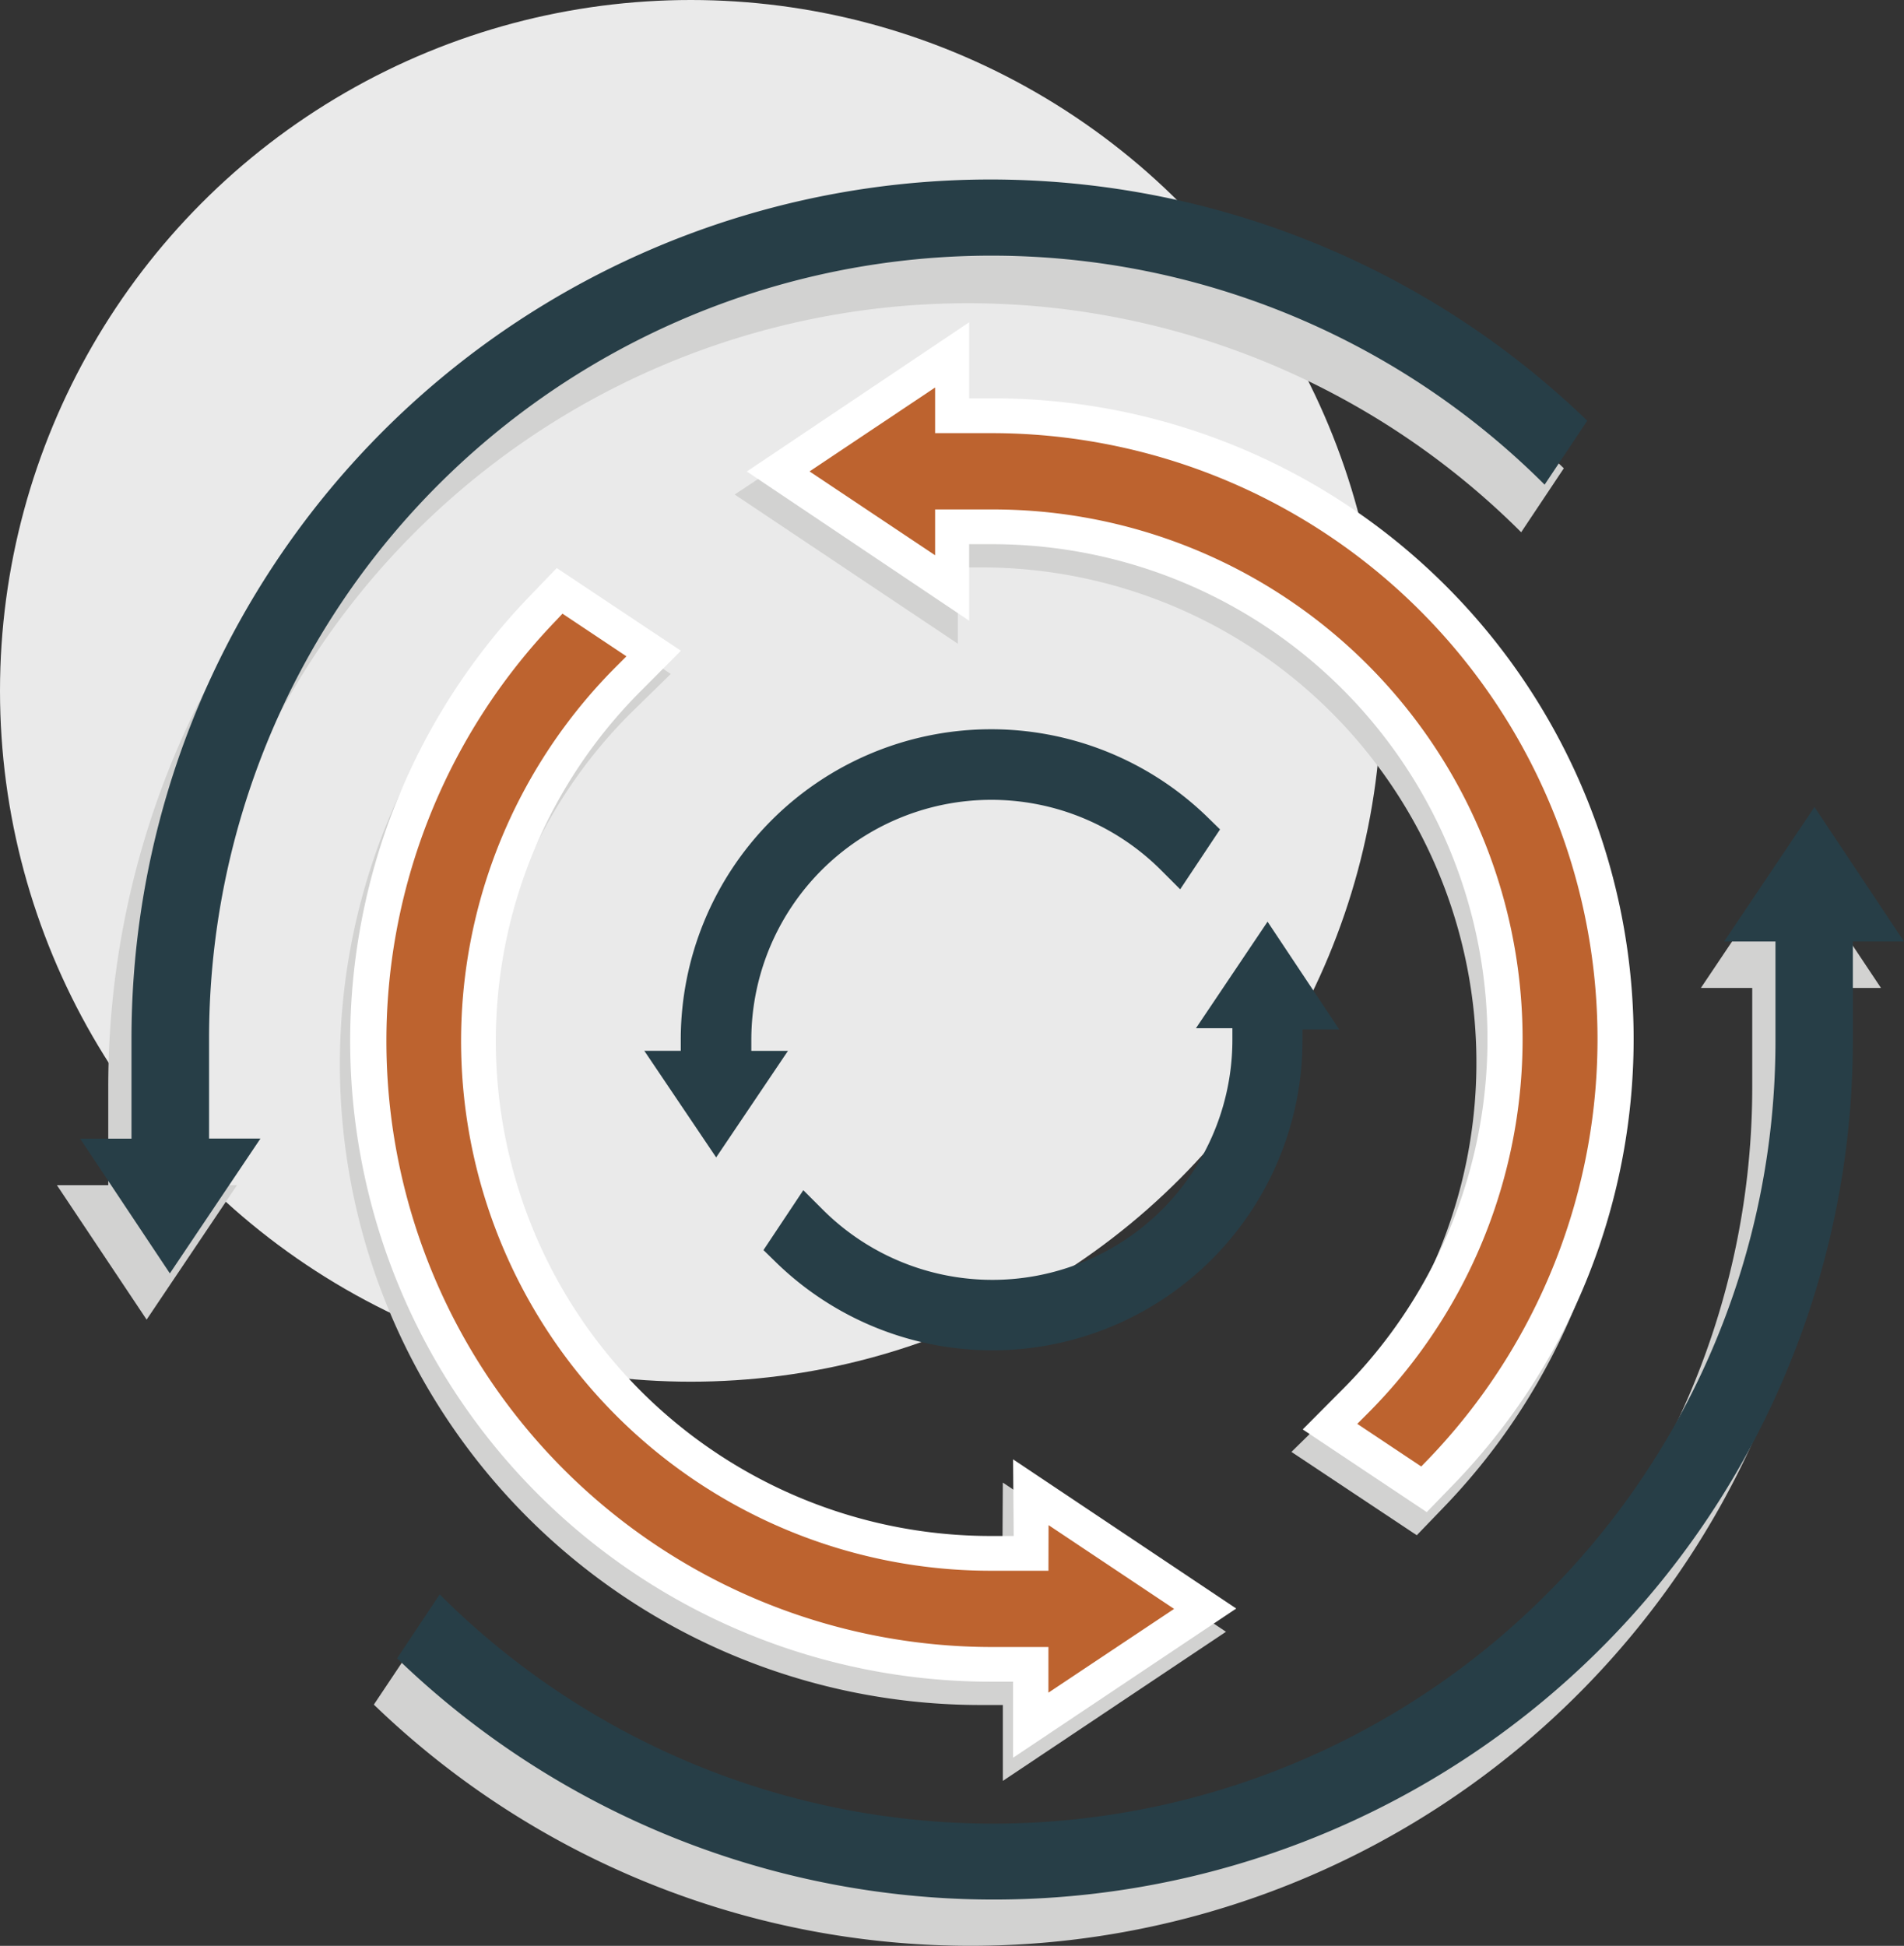 <?xml version="1.0" encoding="UTF-8"?> <svg xmlns="http://www.w3.org/2000/svg" id="Essential-Flexible" width="72.615" height="74.206" viewBox="0 0 72.615 74.206"><rect x="0" y="0" width="72.615" height="74.206" fill="#333333" stroke="none"/><ellipse id="Ellipse_14" data-name="Ellipse 14" cx="26.346" cy="26.346" rx="26.346" ry="26.346" transform="translate(0 0)" fill="#eaeaea"></ellipse><path id="Path_1410" data-name="Path 1410" d="M85.68,67.047h1.959V70.8A29.841,29.841,0,0,1,36.7,91.938L35.07,94.377A32.759,32.759,0,0,0,90.59,70.754V67.047h1.959L89.127,61.91Z" transform="translate(-20.812 -29.37)" fill="#d2d2d1"></path><path id="Path_1411" data-name="Path 1411" d="M23.622,74.2,20.2,69.072h1.959V65.308A32.759,32.759,0,0,1,77.671,41.734l-1.626,2.439A29.841,29.841,0,0,0,25.11,65.308v3.764h1.959Z" transform="translate(-18.03 -23.875)" fill="#d2d2d1"></path><path id="Path_1412" data-name="Path 1412" d="M86.77,64.869h1.959v3.764A29.841,29.841,0,0,1,37.786,89.768L36.16,92.207A32.759,32.759,0,0,0,91.68,68.633V64.869h1.951L90.217,59.74Z" transform="translate(-21.016 -28.964)" fill="#273e47"></path><path id="Path_1413" data-name="Path 1413" d="M24.712,72.018,21.29,66.88h1.959V63.125A32.759,32.759,0,0,1,78.769,39.5l-1.626,2.439A29.841,29.841,0,0,0,26.208,63.076v3.8h1.959Z" transform="translate(-18.234 -23.456)" fill="#273e47"></path><path id="Path_1414" data-name="Path 1414" d="M51.841,68.358v-.406a9.153,9.153,0,0,1,15.624-6.487l.732.732,1.52-2.284-.512-.5A11.836,11.836,0,0,0,49.15,67.951v.406H47.76L50.5,72.422l2.739-4.064Z" transform="translate(-23.187 -28.283)" fill="#273e47"></path><path id="Path_1415" data-name="Path 1415" d="M72.575,65.12l-2.731,4.064h1.39V69.6A9.153,9.153,0,0,1,55.61,76.1l-.74-.74-1.52,2.284.512.5a11.827,11.827,0,0,0,20.046-8.5v-.415h1.4Z" transform="translate(-24.233 -29.971)" fill="#273e47"></path><path id="Path_1416" data-name="Path 1416" d="M61.381,40.994h-.813V38.1L52,43.774l8.511,5.69v-2.91h.813A18.883,18.883,0,0,1,74.761,78.785l-1.528,1.5,4.78,3.178L79.037,82.4A24.435,24.435,0,0,0,61.381,40.994Z" transform="translate(-23.98 -24.915)" fill="#d2d2d1"></path><path id="Path_1417" data-name="Path 1417" d="M58.743,86.509H57.93A18.875,18.875,0,0,1,44.534,54.3l1.561-1.528L41.356,49.62l-1.024,1.065A24.435,24.435,0,0,0,57.947,92.093h.813v2.894L67.27,89.3l-8.511-5.69Z" transform="translate(-20.513 -27.071)" fill="#d2d2d1"></path><path id="Path_1418" data-name="Path 1418" d="M61.91,39.9h-.862V37L52.57,42.69l8.478,5.69V45.462h.813A18.883,18.883,0,0,1,75.29,77.693l-1.52,1.528L78.5,82.375l1.032-1.065A24.435,24.435,0,0,0,61.91,39.9Z" transform="translate(-24.087 -24.709)" fill="#fff"></path><path id="Path_1419" data-name="Path 1419" d="M59.264,85.443h-.813a18.875,18.875,0,0,1-13.4-32.231l1.52-1.528L41.836,48.53l-1.024,1.065A24.435,24.435,0,0,0,58.427,91h.813V93.9l8.511-5.69-8.511-5.69Z" transform="translate(-20.603 -26.867)" fill="#fff"></path><path id="Path_1420" data-name="Path 1420" d="M62.46,41.8H60.3V40.06l-4.788,3.2L60.3,46.457V44.71H62.46A20.2,20.2,0,0,1,76.783,79.2l-.382.382,2.439,1.626.26-.268A23.11,23.11,0,0,0,62.46,41.8Z" transform="translate(-24.637 -25.282)" fill="#bd632f"></path><path id="Path_1421" data-name="Path 1421" d="M60.908,87.169H58.746A20.2,20.2,0,0,1,44.431,52.678l.382-.382L42.374,50.67l-.252.268a23.11,23.11,0,0,0,16.623,39.14h2.162v1.74L65.7,88.624l-4.788-3.195Z" transform="translate(-20.922 -27.267)" fill="#bd632f"></path></svg> 